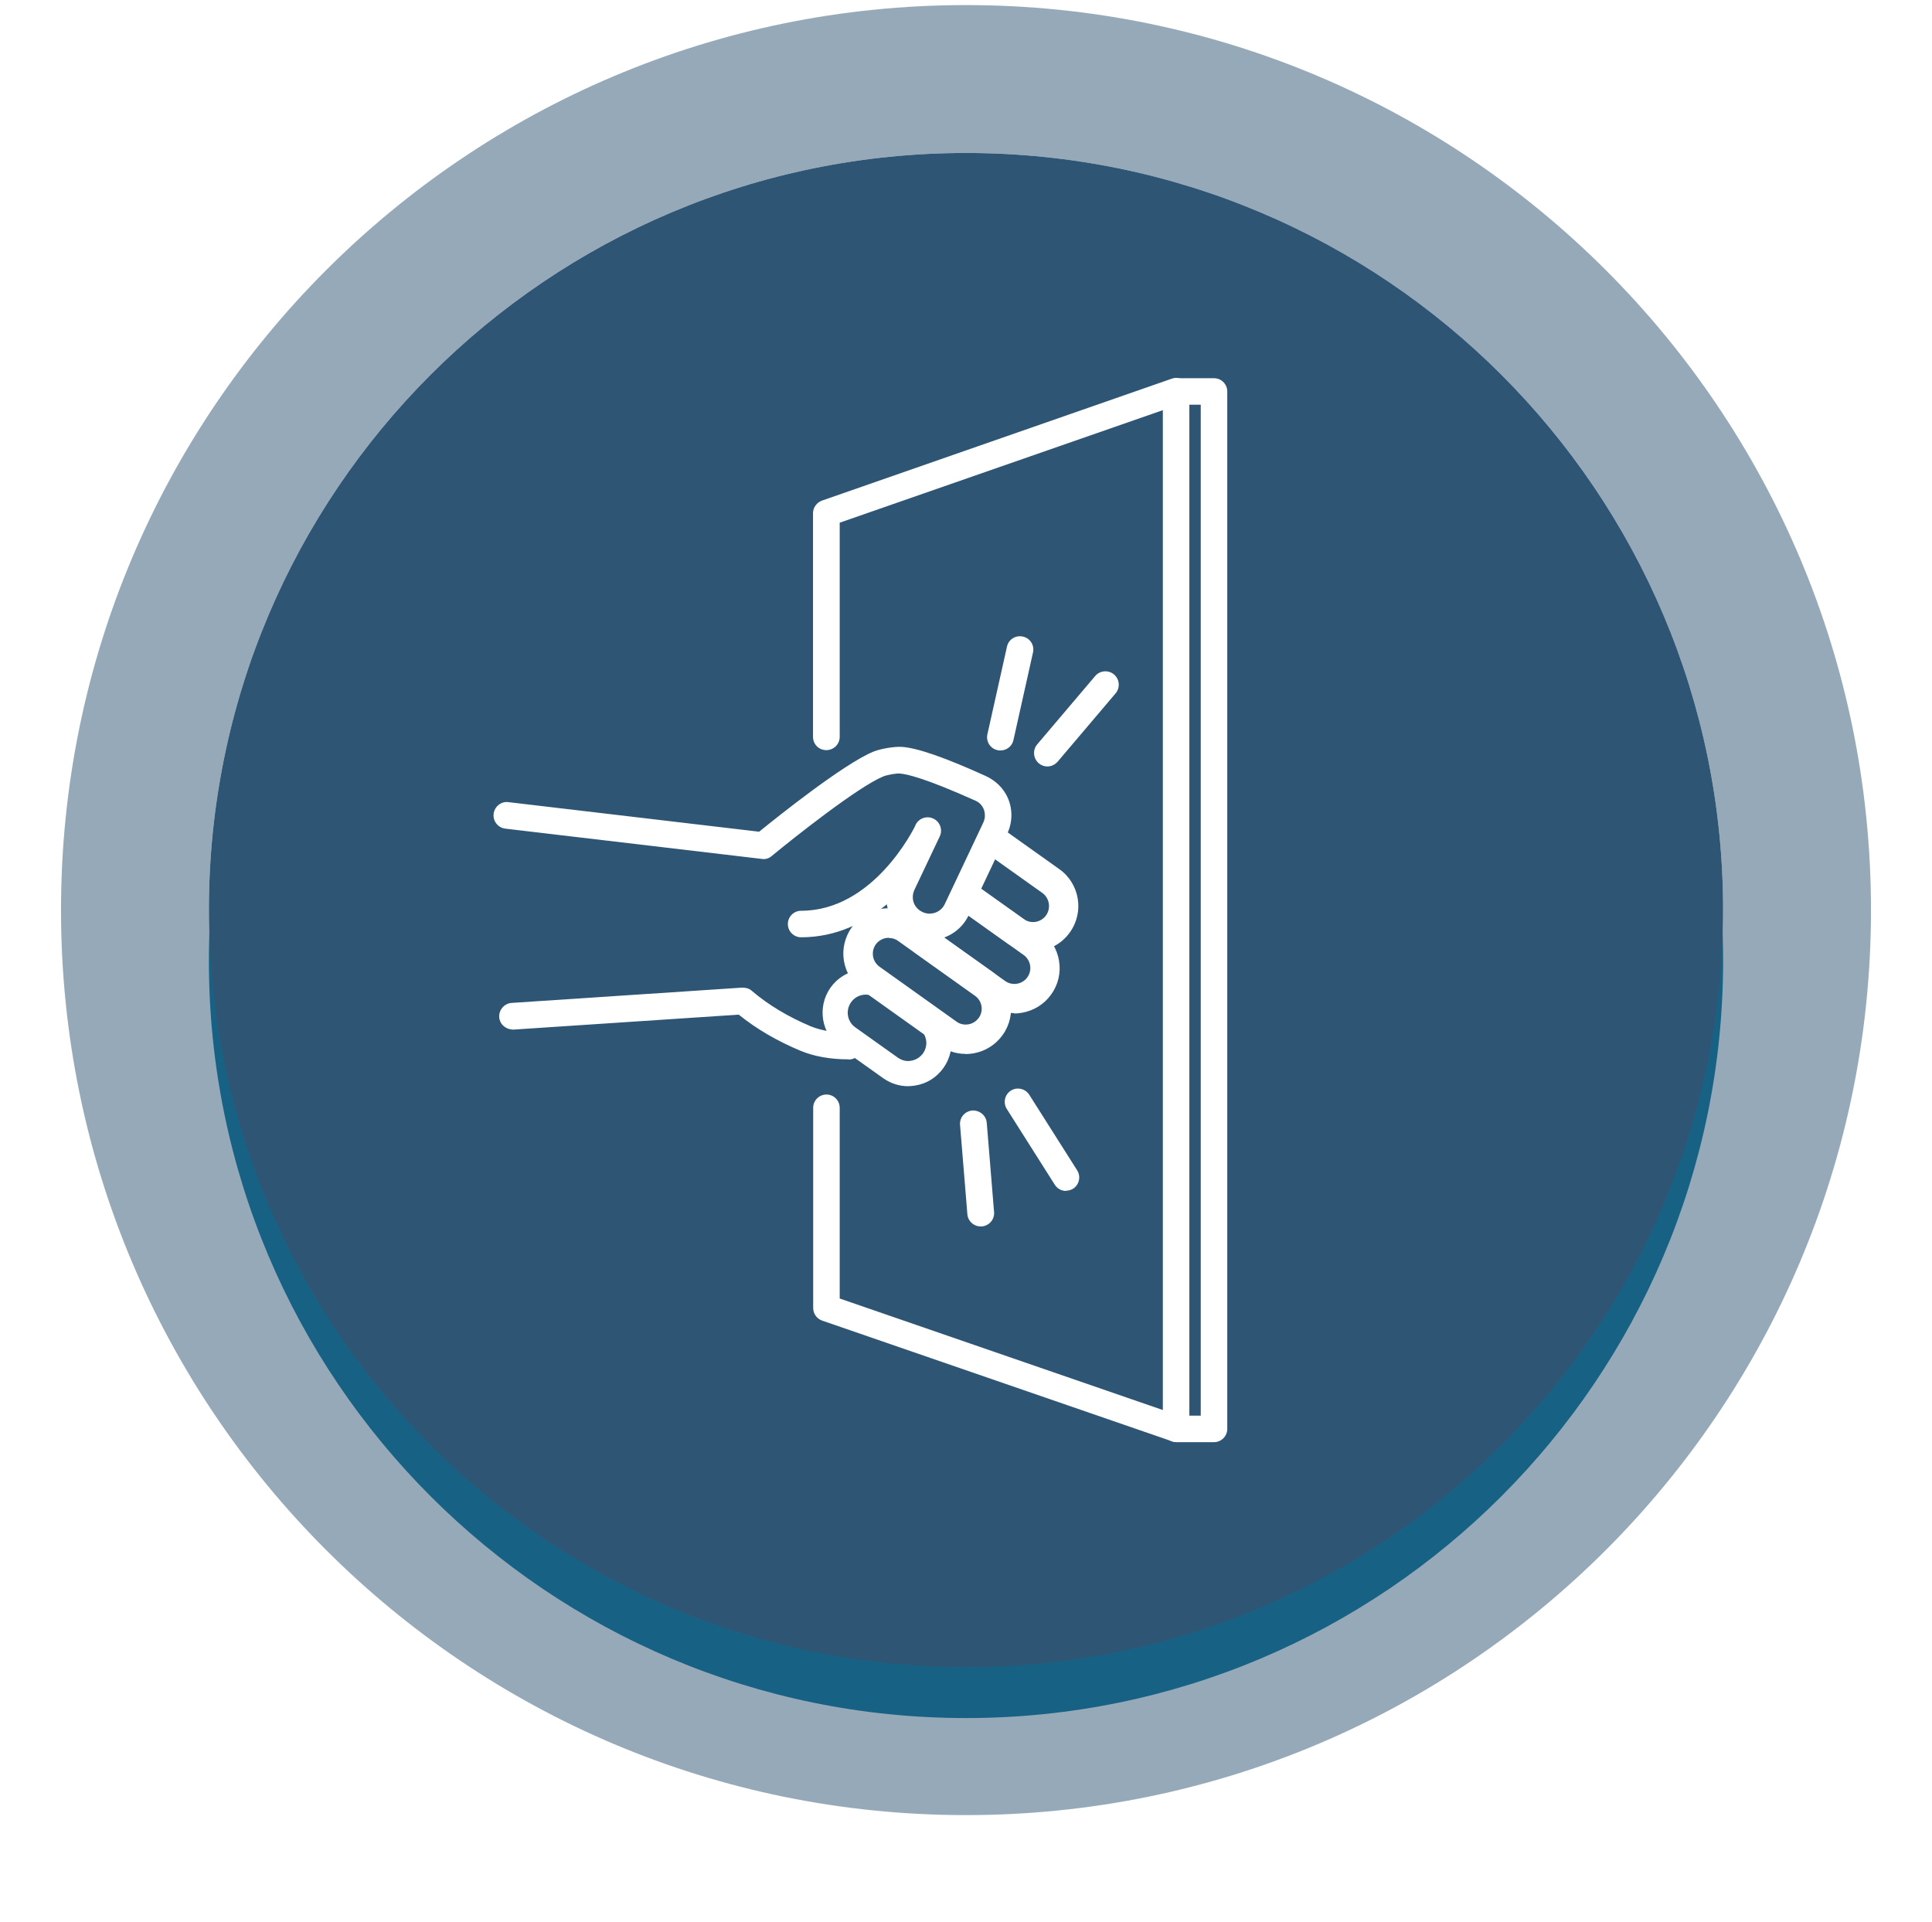 <svg fill="none" height="189" viewBox="0 0 190 189" width="190" xmlns="http://www.w3.org/2000/svg" xmlns:xlink="http://www.w3.org/1999/xlink"><filter id="a" color-interpolation-filters="sRGB" filterUnits="userSpaceOnUse" height="188.913" width="188.913" x=".544" y=".044"><feFlood flood-opacity="0" result="BackgroundImageFix"/><feColorMatrix in="SourceAlpha" result="hardAlpha" type="matrix" values="0 0 0 0 0 0 0 0 0 0 0 0 0 0 0 0 0 0 127 0"/><feOffset dy="5"/><feGaussianBlur stdDeviation="10"/><feComposite in2="hardAlpha" operator="out"/><feColorMatrix type="matrix" values="0 0 0 0 0 0 0 0 0 0 0 0 0 0 0 0 0 0 0.1 0"/><feBlend in2="BackgroundImageFix" mode="normal" result="effect1_dropShadow_165_26269"/><feBlend in="SourceGraphic" in2="effect1_dropShadow_165_26269" mode="normal" result="shape"/></filter><g filter="url(#a)"><path d="m95 163.957c-41.123 0-74.457-33.333-74.457-74.457 0-41.123 33.333-74.457 74.457-74.457 41.124 0 74.457 33.333 74.457 74.457 0 41.124-33.333 74.457-74.457 74.457z" fill="#007194"/></g><path d="m95 .5c-49.147 0-89 39.853-89 89 0 49.147 39.853 89 89 89 49.147 0 89-39.853 89-89 0-49.147-39.853-89-89-89zm0 163.456c-41.123 0-74.456-33.333-74.456-74.456 0-41.123 33.333-74.456 74.456-74.456 41.123 0 74.456 33.333 74.456 74.456 0 41.123-33.333 74.456-74.456 74.456z" fill="#2f5575" opacity=".5"/><path d="m95 15.044c-41.123 0-74.457 33.333-74.457 74.457 0 41.124 33.333 74.457 74.457 74.457 41.124 0 74.457-33.333 74.457-74.457 0-41.123-33.333-74.457-74.457-74.457z" fill="#2f5575"/><g fill="#fff"><path d="m115.695 141.806c-.15 0-.284-.016-.434-.067l-34.403-11.868c-.535-.184-.886-.686-.886-1.237v-19.693c0-.719.585-1.304 1.304-1.304s1.304.585 1.304 1.304v18.756l31.778 10.967v-98.328l-31.778 11.066v21.063c0 .719-.585 1.304-1.321 1.304-.736 0-1.304-.585-1.304-1.304v-21.999c0-.552.368-1.053.886-1.237l34.386-11.986c.402-.134.853-.084 1.187.167.351.251.552.635.552 1.07v102.006c0 .418-.201.819-.552 1.07-.217.15-.484.25-.769.25z"/><path d="m119.39 141.824h-3.694c-.719 0-1.304-.586-1.304-1.304 0-.719.585-1.304 1.304-1.304h2.39v-99.415h-2.39c-.719 0-1.304-.585-1.304-1.304 0-.719.585-1.304 1.304-1.304h3.694c.719 0 1.304.585 1.304 1.304v102.023c0 .718-.585 1.304-1.304 1.304z"/><path d="m83.449 104.178c-1.822 0-3.427-.301-4.748-.853-2.273-.953-4.313-2.14-6.051-3.544l-22.15 1.471c-.736 0-1.354-.501-1.404-1.22-.05-.719.501-1.354 1.22-1.404l22.685-1.505c.351 0 .685.084.936.318 1.622 1.387 3.561 2.541 5.767 3.477 1.254.518 2.725.652 3.761.652.719 0 1.304.602 1.304 1.32 0 .719-.585 1.304-1.304 1.304z"/><path d="m91.406 92.425c-.619 0-1.254-.134-1.839-.418-1.254-.602-2.123-1.738-2.357-3.076-2.14 1.789-4.948 3.243-8.425 3.243-.719 0-1.304-.585-1.304-1.304s.585-1.304 1.304-1.304c7.071 0 11.033-7.957 11.25-8.409v-.034c.318-.652 1.103-.936 1.755-.619.652.301.936 1.087.635 1.739 0 0-.017.05-.05.1l-2.441 5.149c-.117.251-.167.485-.167.752 0 .619.368 1.17.936 1.438.819.401 1.822.05 2.207-.769l3.778-7.991c.117-.251.184-.518.167-.769 0-.619-.368-1.17-.903-1.404-4.948-2.223-6.77-2.625-7.422-2.675-.368-.05-1.304.134-1.672.284-2.441 1.003-8.743 5.985-10.966 7.823-.268.234-.635.351-.986.284l-25.209-2.976c-.719-.084-1.237-.736-1.153-1.454.084-.719.752-1.254 1.454-1.153l24.657 2.909c1.772-1.438 8.291-6.653 11.2-7.857.669-.284 2.039-.535 2.842-.485 1.505.1 4.162 1.02 8.158 2.825 1.621.719 2.574 2.156 2.608 3.795.017.685-.134 1.354-.435 1.973l-3.778 7.991c-.736 1.521-2.273 2.424-3.862 2.424z"/><path d="m101.586 93.546c-.886 0-1.788-.267-2.574-.819l-4.681-3.327c-.652-.468-.802-1.354-.334-2.006.468-.652 1.371-.802 2.006-.334l4.681 3.327c.702.501 1.688.334 2.19-.368.501-.702.334-1.705-.368-2.207l-5.567-3.962c-.652-.468-.802-1.354-.334-2.006.468-.652 1.371-.802 2.006-.334l5.566 3.962c2.006 1.421 2.475 4.213 1.037 6.219-.869 1.22-2.24 1.872-3.628 1.872z"/><path d="m99.748 99.631c-.919 0-1.805-.284-2.574-.819l-7.121-5.065c-.652-.468-.802-1.354-.334-2.006.468-.652 1.354-.802 2.006-.334l7.121 5.065c.351.251.769.334 1.17.268.418-.067.786-.301 1.02-.635.501-.702.334-1.688-.368-2.19l-6.352-4.53c-.652-.468-.802-1.354-.334-2.006.468-.652 1.371-.802 2.006-.334l6.353 4.53c.969.685 1.605 1.722 1.805 2.892.201 1.17-.067 2.357-.769 3.327-.685.97-1.722 1.605-2.892 1.806-.25.05-.501.067-.752.067z"/><path d="m94.967 103.642c-.919 0-1.822-.284-2.574-.836l-7.573-5.399c-.97-.685-1.621-1.722-1.822-2.892-.201-1.17.084-2.357.769-3.327 1.421-2.006 4.213-2.474 6.219-1.036l7.573 5.399c2.006 1.421 2.474 4.229 1.053 6.219-.685.969-1.722 1.621-2.892 1.822-.251.033-.501.067-.752.067zm-7.573-11.417c-.485 0-.97.234-1.27.652-.234.334-.334.752-.267 1.17.067.418.301.769.635 1.02l7.573 5.4c.334.251.769.334 1.17.267.418-.066.769-.301 1.02-.635.501-.702.334-1.671-.368-2.173l-7.573-5.399c-.268-.201-.585-.284-.903-.284z"/><path d="m89.316 106.819c-.869 0-1.722-.268-2.457-.786l-4.179-2.975c-1.906-1.354-2.357-4.012-1.003-5.935 1.354-1.906 4.012-2.357 5.934-1.003l4.179 2.976c.919.652 1.538 1.638 1.722 2.758s-.067 2.24-.736 3.176-1.638 1.538-2.758 1.722c-.234.033-.468.067-.719.067zm-5.617-8.258c-.568.802-.385 1.905.418 2.474l4.179 2.975c.385.268.853.402 1.321.301.468-.083.869-.334 1.153-.718.268-.385.385-.853.301-1.321s-.334-.869-.719-1.154l-4.179-2.975c-.802-.568-1.906-.385-2.474.418z"/><path d="m98.377 73.803c-.1 0-.184 0-.284-.033-.702-.15-1.153-.853-.986-1.571l1.923-8.609c.15-.702.853-1.153 1.571-.986.702.15 1.153.853.986 1.571l-1.922 8.609c-.134.619-.685 1.02-1.287 1.02z"/><path d="m103.007 75.375c-.301 0-.602-.1-.853-.318-.551-.468-.618-1.304-.15-1.856l5.7-6.72c.468-.552 1.304-.619 1.856-.15.552.468.618 1.304.15 1.856l-5.7 6.72c-.268.301-.635.468-1.003.468z"/><path d="m104.829 117.116c-.434 0-.852-.217-1.103-.619l-4.714-7.439c-.385-.618-.201-1.42.401-1.805.602-.384 1.421-.201 1.805.401l4.715 7.439c.384.619.2 1.421-.402 1.806-.217.133-.468.2-.702.2z"/><path d="m96.438 120.609c-.669 0-1.254-.518-1.304-1.203l-.719-8.776c-.067-.719.468-1.355 1.204-1.421.719-.034 1.354.468 1.421 1.203l.719 8.777c.067.718-.468 1.354-1.204 1.42-.034 0-.067 0-.117 0z"/></g></svg>